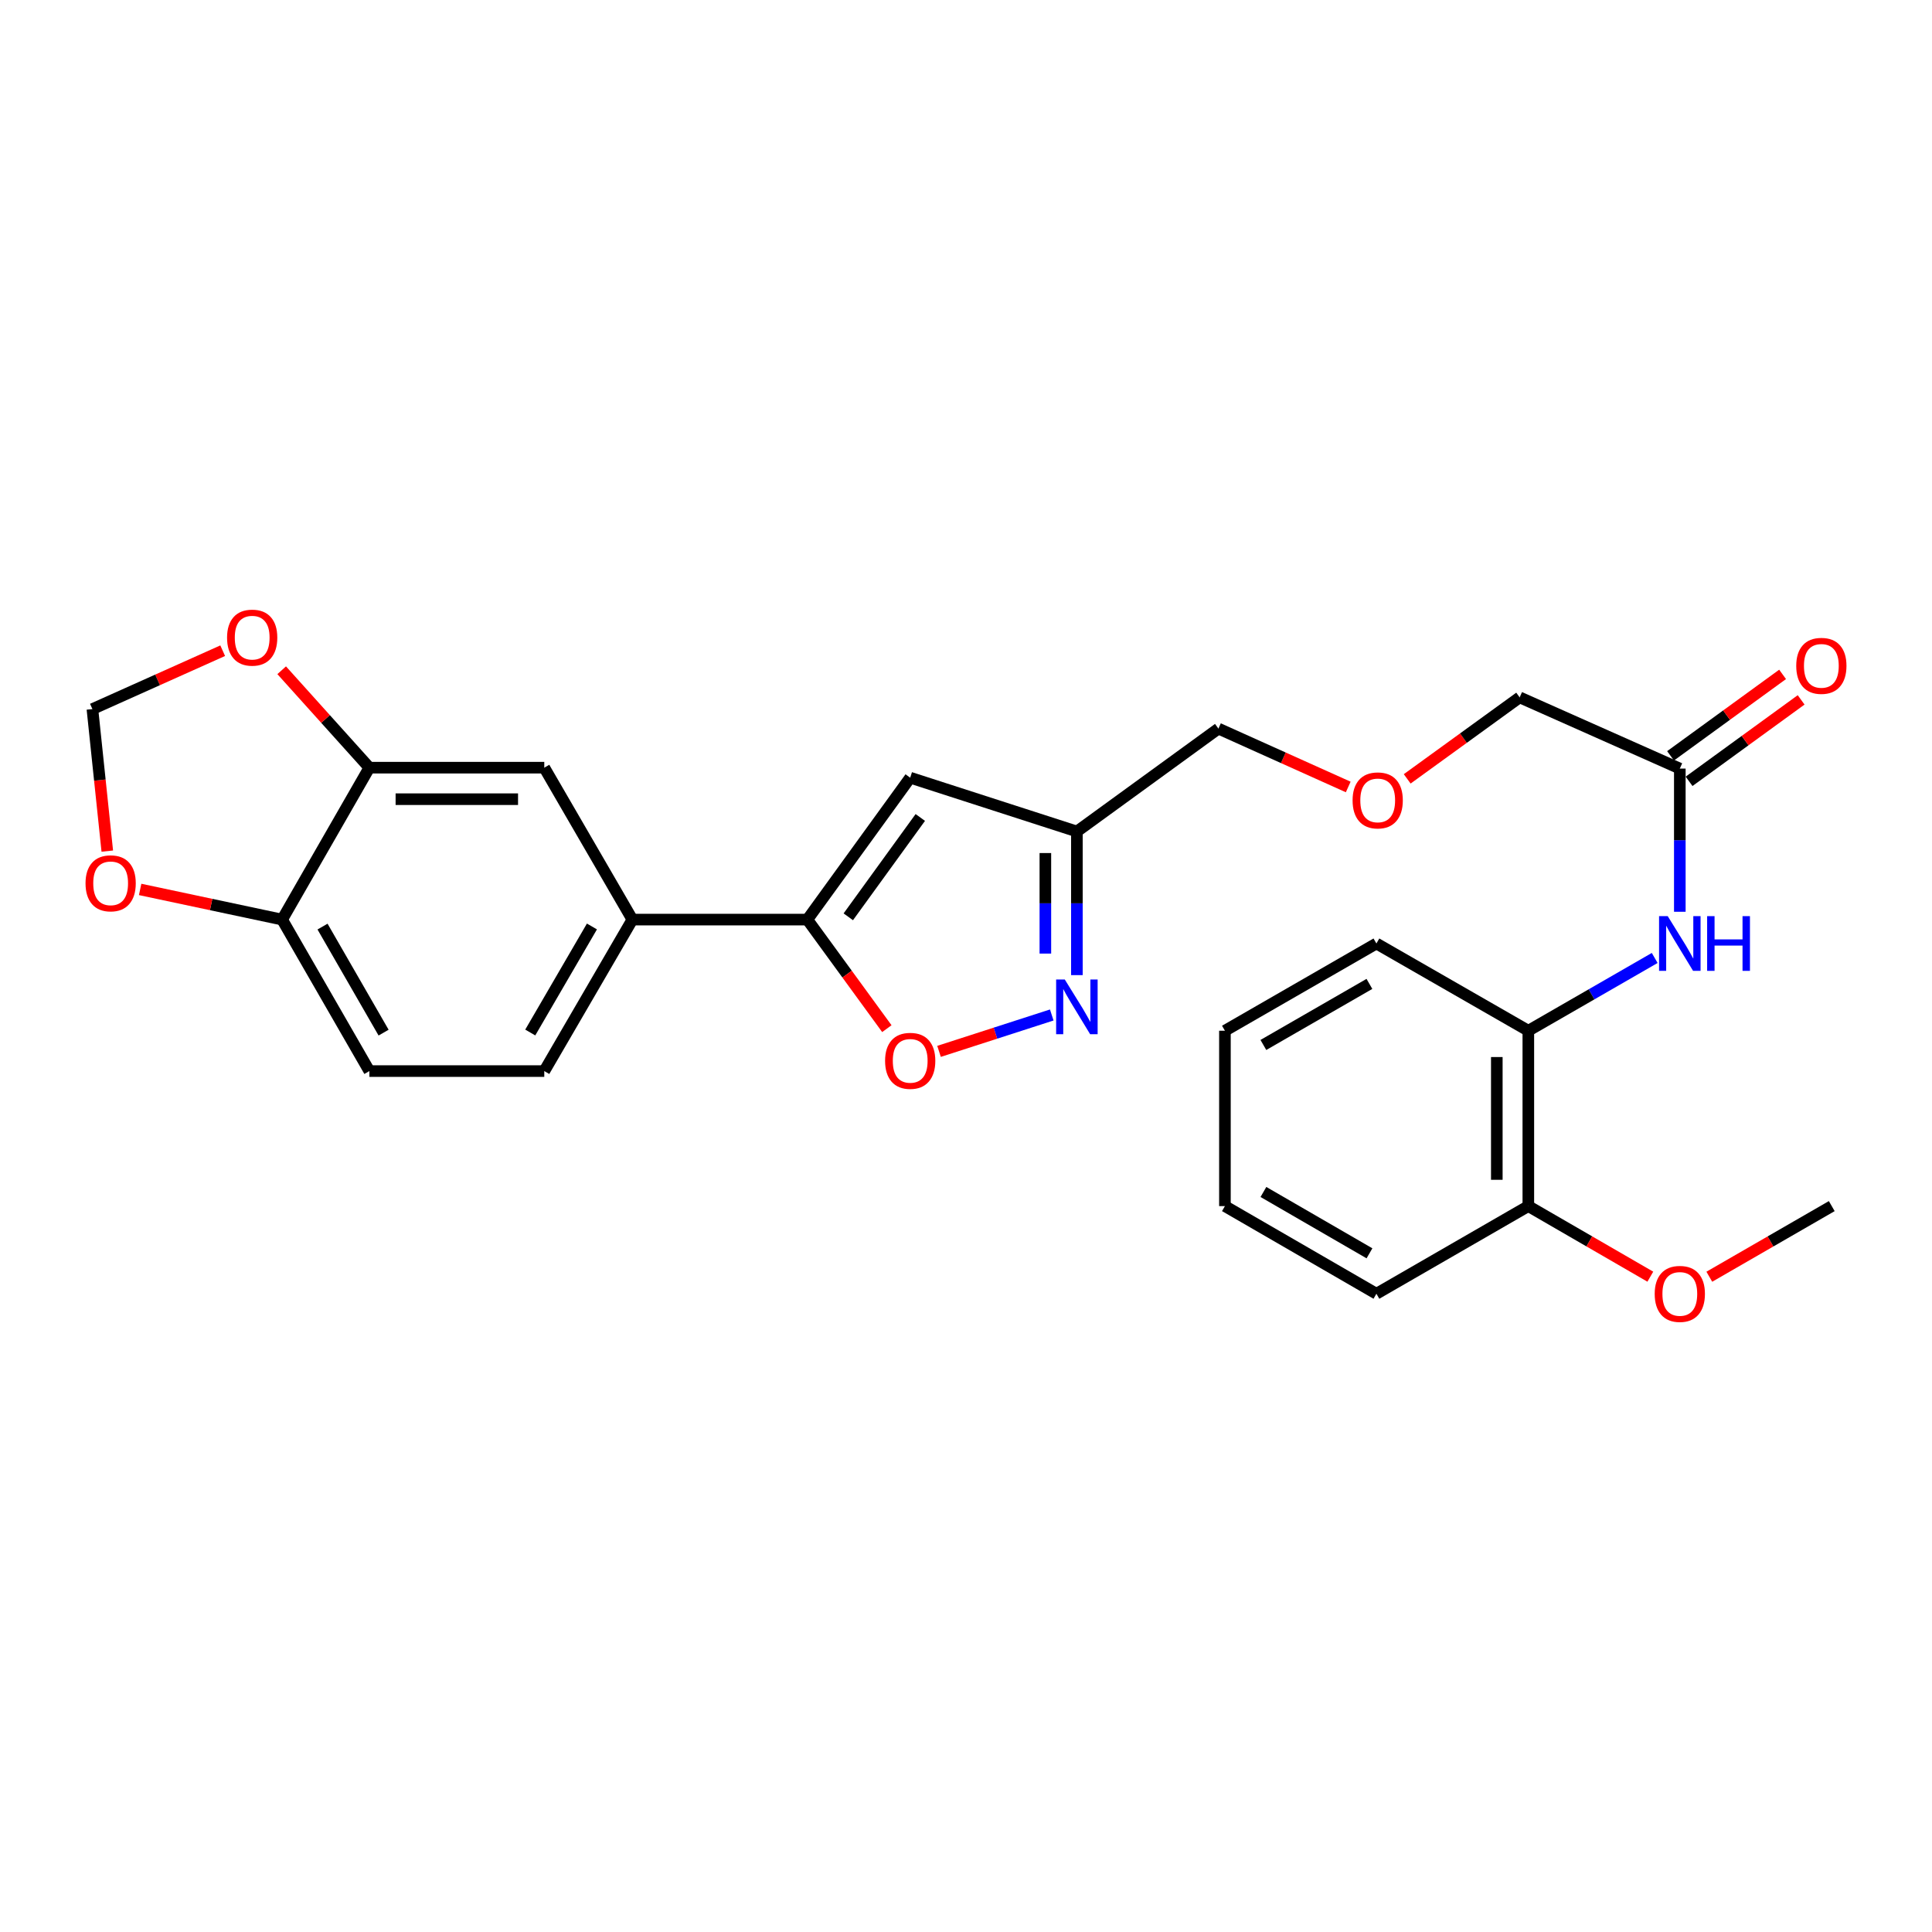 <?xml version='1.0' encoding='iso-8859-1'?>
<svg version='1.1' baseProfile='full'
              xmlns='http://www.w3.org/2000/svg'
                      xmlns:rdkit='http://www.rdkit.org/xml'
                      xmlns:xlink='http://www.w3.org/1999/xlink'
                  xml:space='preserve'
width='1000px' height='1000px' viewBox='0 0 1000 1000'>
<!-- END OF HEADER -->
<rect style='opacity:1.0;fill:#FFFFFF;stroke:none' width='1000' height='1000' x='0' y='0'> </rect>
<path class='bond-1' d='M 417.88,475.981 L 471.119,402.53' style='fill:none;fill-rule:evenodd;stroke:#000000;stroke-width:6px;stroke-linecap:butt;stroke-linejoin:miter;stroke-opacity:1' />
<path class='bond-1' d='M 439.075,474.538 L 476.343,423.122' style='fill:none;fill-rule:evenodd;stroke:#000000;stroke-width:6px;stroke-linecap:butt;stroke-linejoin:miter;stroke-opacity:1' />
<path class='bond-2' d='M 417.88,475.981 L 438.456,504.204' style='fill:none;fill-rule:evenodd;stroke:#000000;stroke-width:6px;stroke-linecap:butt;stroke-linejoin:miter;stroke-opacity:1' />
<path class='bond-2' d='M 438.456,504.204 L 459.032,532.427' style='fill:none;fill-rule:evenodd;stroke:#FF0000;stroke-width:6px;stroke-linecap:butt;stroke-linejoin:miter;stroke-opacity:1' />
<path class='bond-4' d='M 417.88,475.981 L 327.326,475.981' style='fill:none;fill-rule:evenodd;stroke:#000000;stroke-width:6px;stroke-linecap:butt;stroke-linejoin:miter;stroke-opacity:1' />
<path class='bond-0' d='M 544.388,525.353 L 515.216,534.77' style='fill:none;fill-rule:evenodd;stroke:#0000FF;stroke-width:6px;stroke-linecap:butt;stroke-linejoin:miter;stroke-opacity:1' />
<path class='bond-0' d='M 515.216,534.77 L 486.044,544.188' style='fill:none;fill-rule:evenodd;stroke:#FF0000;stroke-width:6px;stroke-linecap:butt;stroke-linejoin:miter;stroke-opacity:1' />
<path class='bond-27' d='M 557.395,504.724 L 557.395,467.553' style='fill:none;fill-rule:evenodd;stroke:#0000FF;stroke-width:6px;stroke-linecap:butt;stroke-linejoin:miter;stroke-opacity:1' />
<path class='bond-27' d='M 557.395,467.553 L 557.395,430.383' style='fill:none;fill-rule:evenodd;stroke:#000000;stroke-width:6px;stroke-linecap:butt;stroke-linejoin:miter;stroke-opacity:1' />
<path class='bond-27' d='M 541.08,493.573 L 541.08,467.553' style='fill:none;fill-rule:evenodd;stroke:#0000FF;stroke-width:6px;stroke-linecap:butt;stroke-linejoin:miter;stroke-opacity:1' />
<path class='bond-27' d='M 541.08,467.553 L 541.08,441.534' style='fill:none;fill-rule:evenodd;stroke:#000000;stroke-width:6px;stroke-linecap:butt;stroke-linejoin:miter;stroke-opacity:1' />
<path class='bond-3' d='M 471.119,402.53 L 557.395,430.383' style='fill:none;fill-rule:evenodd;stroke:#000000;stroke-width:6px;stroke-linecap:butt;stroke-linejoin:miter;stroke-opacity:1' />
<path class='bond-20' d='M 557.395,430.383 L 630.655,377.125' style='fill:none;fill-rule:evenodd;stroke:#000000;stroke-width:6px;stroke-linecap:butt;stroke-linejoin:miter;stroke-opacity:1' />
<path class='bond-7' d='M 327.326,475.981 L 281.719,397.346' style='fill:none;fill-rule:evenodd;stroke:#000000;stroke-width:6px;stroke-linecap:butt;stroke-linejoin:miter;stroke-opacity:1' />
<path class='bond-14' d='M 327.326,475.981 L 281.719,554.39' style='fill:none;fill-rule:evenodd;stroke:#000000;stroke-width:6px;stroke-linecap:butt;stroke-linejoin:miter;stroke-opacity:1' />
<path class='bond-14' d='M 306.383,479.54 L 274.458,534.426' style='fill:none;fill-rule:evenodd;stroke:#000000;stroke-width:6px;stroke-linecap:butt;stroke-linejoin:miter;stroke-opacity:1' />
<path class='bond-5' d='M 869.47,471.929 L 869.47,434.873' style='fill:none;fill-rule:evenodd;stroke:#0000FF;stroke-width:6px;stroke-linecap:butt;stroke-linejoin:miter;stroke-opacity:1' />
<path class='bond-5' d='M 869.47,434.873 L 869.47,397.817' style='fill:none;fill-rule:evenodd;stroke:#000000;stroke-width:6px;stroke-linecap:butt;stroke-linejoin:miter;stroke-opacity:1' />
<path class='bond-8' d='M 856.468,495.841 L 823.765,514.674' style='fill:none;fill-rule:evenodd;stroke:#0000FF;stroke-width:6px;stroke-linecap:butt;stroke-linejoin:miter;stroke-opacity:1' />
<path class='bond-8' d='M 823.765,514.674 L 791.061,533.507' style='fill:none;fill-rule:evenodd;stroke:#000000;stroke-width:6px;stroke-linecap:butt;stroke-linejoin:miter;stroke-opacity:1' />
<path class='bond-6' d='M 191.183,397.346 L 281.719,397.346' style='fill:none;fill-rule:evenodd;stroke:#000000;stroke-width:6px;stroke-linecap:butt;stroke-linejoin:miter;stroke-opacity:1' />
<path class='bond-6' d='M 204.764,413.66 L 268.138,413.66' style='fill:none;fill-rule:evenodd;stroke:#000000;stroke-width:6px;stroke-linecap:butt;stroke-linejoin:miter;stroke-opacity:1' />
<path class='bond-11' d='M 191.183,397.346 L 168.49,372.133' style='fill:none;fill-rule:evenodd;stroke:#000000;stroke-width:6px;stroke-linecap:butt;stroke-linejoin:miter;stroke-opacity:1' />
<path class='bond-11' d='M 168.49,372.133 L 145.797,346.92' style='fill:none;fill-rule:evenodd;stroke:#FF0000;stroke-width:6px;stroke-linecap:butt;stroke-linejoin:miter;stroke-opacity:1' />
<path class='bond-28' d='M 191.183,397.346 L 146.029,475.981' style='fill:none;fill-rule:evenodd;stroke:#000000;stroke-width:6px;stroke-linecap:butt;stroke-linejoin:miter;stroke-opacity:1' />
<path class='bond-15' d='M 791.061,533.507 L 791.061,624.278' style='fill:none;fill-rule:evenodd;stroke:#000000;stroke-width:6px;stroke-linecap:butt;stroke-linejoin:miter;stroke-opacity:1' />
<path class='bond-15' d='M 774.747,547.123 L 774.747,610.663' style='fill:none;fill-rule:evenodd;stroke:#000000;stroke-width:6px;stroke-linecap:butt;stroke-linejoin:miter;stroke-opacity:1' />
<path class='bond-22' d='M 791.061,533.507 L 712.426,488.353' style='fill:none;fill-rule:evenodd;stroke:#000000;stroke-width:6px;stroke-linecap:butt;stroke-linejoin:miter;stroke-opacity:1' />
<path class='bond-9' d='M 869.47,397.817 L 786.575,360.956' style='fill:none;fill-rule:evenodd;stroke:#000000;stroke-width:6px;stroke-linecap:butt;stroke-linejoin:miter;stroke-opacity:1' />
<path class='bond-16' d='M 874.266,404.415 L 903.264,383.335' style='fill:none;fill-rule:evenodd;stroke:#000000;stroke-width:6px;stroke-linecap:butt;stroke-linejoin:miter;stroke-opacity:1' />
<path class='bond-16' d='M 903.264,383.335 L 932.262,362.255' style='fill:none;fill-rule:evenodd;stroke:#FF0000;stroke-width:6px;stroke-linecap:butt;stroke-linejoin:miter;stroke-opacity:1' />
<path class='bond-16' d='M 864.673,391.219 L 893.671,370.139' style='fill:none;fill-rule:evenodd;stroke:#000000;stroke-width:6px;stroke-linecap:butt;stroke-linejoin:miter;stroke-opacity:1' />
<path class='bond-16' d='M 893.671,370.139 L 922.669,349.059' style='fill:none;fill-rule:evenodd;stroke:#FF0000;stroke-width:6px;stroke-linecap:butt;stroke-linejoin:miter;stroke-opacity:1' />
<path class='bond-10' d='M 146.029,475.981 L 191.183,554.39' style='fill:none;fill-rule:evenodd;stroke:#000000;stroke-width:6px;stroke-linecap:butt;stroke-linejoin:miter;stroke-opacity:1' />
<path class='bond-10' d='M 166.94,479.601 L 198.548,534.487' style='fill:none;fill-rule:evenodd;stroke:#000000;stroke-width:6px;stroke-linecap:butt;stroke-linejoin:miter;stroke-opacity:1' />
<path class='bond-12' d='M 146.029,475.981 L 109.284,468.173' style='fill:none;fill-rule:evenodd;stroke:#000000;stroke-width:6px;stroke-linecap:butt;stroke-linejoin:miter;stroke-opacity:1' />
<path class='bond-12' d='M 109.284,468.173 L 72.538,460.364' style='fill:none;fill-rule:evenodd;stroke:#FF0000;stroke-width:6px;stroke-linecap:butt;stroke-linejoin:miter;stroke-opacity:1' />
<path class='bond-13' d='M 115.265,336.8 L 81.55,351.91' style='fill:none;fill-rule:evenodd;stroke:#FF0000;stroke-width:6px;stroke-linecap:butt;stroke-linejoin:miter;stroke-opacity:1' />
<path class='bond-13' d='M 81.55,351.91 L 47.835,367.02' style='fill:none;fill-rule:evenodd;stroke:#000000;stroke-width:6px;stroke-linecap:butt;stroke-linejoin:miter;stroke-opacity:1' />
<path class='bond-29' d='M 55.533,440.535 L 51.684,403.777' style='fill:none;fill-rule:evenodd;stroke:#FF0000;stroke-width:6px;stroke-linecap:butt;stroke-linejoin:miter;stroke-opacity:1' />
<path class='bond-29' d='M 51.684,403.777 L 47.835,367.02' style='fill:none;fill-rule:evenodd;stroke:#000000;stroke-width:6px;stroke-linecap:butt;stroke-linejoin:miter;stroke-opacity:1' />
<path class='bond-17' d='M 281.719,554.39 L 191.183,554.39' style='fill:none;fill-rule:evenodd;stroke:#000000;stroke-width:6px;stroke-linecap:butt;stroke-linejoin:miter;stroke-opacity:1' />
<path class='bond-19' d='M 791.061,624.278 L 822.633,642.544' style='fill:none;fill-rule:evenodd;stroke:#000000;stroke-width:6px;stroke-linecap:butt;stroke-linejoin:miter;stroke-opacity:1' />
<path class='bond-19' d='M 822.633,642.544 L 854.205,660.81' style='fill:none;fill-rule:evenodd;stroke:#FF0000;stroke-width:6px;stroke-linecap:butt;stroke-linejoin:miter;stroke-opacity:1' />
<path class='bond-23' d='M 791.061,624.278 L 712.426,669.641' style='fill:none;fill-rule:evenodd;stroke:#000000;stroke-width:6px;stroke-linecap:butt;stroke-linejoin:miter;stroke-opacity:1' />
<path class='bond-18' d='M 697.837,407.341 L 664.246,392.233' style='fill:none;fill-rule:evenodd;stroke:#FF0000;stroke-width:6px;stroke-linecap:butt;stroke-linejoin:miter;stroke-opacity:1' />
<path class='bond-18' d='M 664.246,392.233 L 630.655,377.125' style='fill:none;fill-rule:evenodd;stroke:#000000;stroke-width:6px;stroke-linecap:butt;stroke-linejoin:miter;stroke-opacity:1' />
<path class='bond-21' d='M 728.365,403.139 L 757.47,382.048' style='fill:none;fill-rule:evenodd;stroke:#FF0000;stroke-width:6px;stroke-linecap:butt;stroke-linejoin:miter;stroke-opacity:1' />
<path class='bond-21' d='M 757.47,382.048 L 786.575,360.956' style='fill:none;fill-rule:evenodd;stroke:#000000;stroke-width:6px;stroke-linecap:butt;stroke-linejoin:miter;stroke-opacity:1' />
<path class='bond-24' d='M 884.739,660.834 L 916.427,642.556' style='fill:none;fill-rule:evenodd;stroke:#FF0000;stroke-width:6px;stroke-linecap:butt;stroke-linejoin:miter;stroke-opacity:1' />
<path class='bond-24' d='M 916.427,642.556 L 948.114,624.278' style='fill:none;fill-rule:evenodd;stroke:#000000;stroke-width:6px;stroke-linecap:butt;stroke-linejoin:miter;stroke-opacity:1' />
<path class='bond-25' d='M 712.426,488.353 L 634.018,533.507' style='fill:none;fill-rule:evenodd;stroke:#000000;stroke-width:6px;stroke-linecap:butt;stroke-linejoin:miter;stroke-opacity:1' />
<path class='bond-25' d='M 708.807,509.264 L 653.921,540.872' style='fill:none;fill-rule:evenodd;stroke:#000000;stroke-width:6px;stroke-linecap:butt;stroke-linejoin:miter;stroke-opacity:1' />
<path class='bond-30' d='M 712.426,669.641 L 634.018,624.278' style='fill:none;fill-rule:evenodd;stroke:#000000;stroke-width:6px;stroke-linecap:butt;stroke-linejoin:miter;stroke-opacity:1' />
<path class='bond-30' d='M 708.835,648.716 L 653.949,616.962' style='fill:none;fill-rule:evenodd;stroke:#000000;stroke-width:6px;stroke-linecap:butt;stroke-linejoin:miter;stroke-opacity:1' />
<path class='bond-26' d='M 634.018,533.507 L 634.018,624.278' style='fill:none;fill-rule:evenodd;stroke:#000000;stroke-width:6px;stroke-linecap:butt;stroke-linejoin:miter;stroke-opacity:1' />
<path  class='atom-1' d='M 551.135 506.994
L 560.415 521.994
Q 561.335 523.474, 562.815 526.154
Q 564.295 528.834, 564.375 528.994
L 564.375 506.994
L 568.135 506.994
L 568.135 535.314
L 564.255 535.314
L 554.295 518.914
Q 553.135 516.994, 551.895 514.794
Q 550.695 512.594, 550.335 511.914
L 550.335 535.314
L 546.655 535.314
L 546.655 506.994
L 551.135 506.994
' fill='#0000FF'/>
<path  class='atom-3' d='M 458.119 549.086
Q 458.119 542.286, 461.479 538.486
Q 464.839 534.686, 471.119 534.686
Q 477.399 534.686, 480.759 538.486
Q 484.119 542.286, 484.119 549.086
Q 484.119 555.966, 480.719 559.886
Q 477.319 563.766, 471.119 563.766
Q 464.879 563.766, 461.479 559.886
Q 458.119 556.006, 458.119 549.086
M 471.119 560.566
Q 475.439 560.566, 477.759 557.686
Q 480.119 554.766, 480.119 549.086
Q 480.119 543.526, 477.759 540.726
Q 475.439 537.886, 471.119 537.886
Q 466.799 537.886, 464.439 540.686
Q 462.119 543.486, 462.119 549.086
Q 462.119 554.806, 464.439 557.686
Q 466.799 560.566, 471.119 560.566
' fill='#FF0000'/>
<path  class='atom-6' d='M 863.21 474.193
L 872.49 489.193
Q 873.41 490.673, 874.89 493.353
Q 876.37 496.033, 876.45 496.193
L 876.45 474.193
L 880.21 474.193
L 880.21 502.513
L 876.33 502.513
L 866.37 486.113
Q 865.21 484.193, 863.97 481.993
Q 862.77 479.793, 862.41 479.113
L 862.41 502.513
L 858.73 502.513
L 858.73 474.193
L 863.21 474.193
' fill='#0000FF'/>
<path  class='atom-6' d='M 883.61 474.193
L 887.45 474.193
L 887.45 486.233
L 901.93 486.233
L 901.93 474.193
L 905.77 474.193
L 905.77 502.513
L 901.93 502.513
L 901.93 489.433
L 887.45 489.433
L 887.45 502.513
L 883.61 502.513
L 883.61 474.193
' fill='#0000FF'/>
<path  class='atom-12' d='M 117.53 330.039
Q 117.53 323.239, 120.89 319.439
Q 124.25 315.639, 130.53 315.639
Q 136.81 315.639, 140.17 319.439
Q 143.53 323.239, 143.53 330.039
Q 143.53 336.919, 140.13 340.839
Q 136.73 344.719, 130.53 344.719
Q 124.29 344.719, 120.89 340.839
Q 117.53 336.959, 117.53 330.039
M 130.53 341.519
Q 134.85 341.519, 137.17 338.639
Q 139.53 335.719, 139.53 330.039
Q 139.53 324.479, 137.17 321.679
Q 134.85 318.839, 130.53 318.839
Q 126.21 318.839, 123.85 321.639
Q 121.53 324.439, 121.53 330.039
Q 121.53 335.759, 123.85 338.639
Q 126.21 341.519, 130.53 341.519
' fill='#FF0000'/>
<path  class='atom-13' d='M 44.27 457.2
Q 44.27 450.4, 47.63 446.6
Q 50.99 442.8, 57.27 442.8
Q 63.55 442.8, 66.91 446.6
Q 70.27 450.4, 70.27 457.2
Q 70.27 464.08, 66.87 468
Q 63.47 471.88, 57.27 471.88
Q 51.03 471.88, 47.63 468
Q 44.27 464.12, 44.27 457.2
M 57.27 468.68
Q 61.59 468.68, 63.91 465.8
Q 66.27 462.88, 66.27 457.2
Q 66.27 451.64, 63.91 448.84
Q 61.59 446, 57.27 446
Q 52.95 446, 50.59 448.8
Q 48.27 451.6, 48.27 457.2
Q 48.27 462.92, 50.59 465.8
Q 52.95 468.68, 57.27 468.68
' fill='#FF0000'/>
<path  class='atom-17' d='M 929.73 344.64
Q 929.73 337.84, 933.09 334.04
Q 936.45 330.24, 942.73 330.24
Q 949.01 330.24, 952.37 334.04
Q 955.73 337.84, 955.73 344.64
Q 955.73 351.52, 952.33 355.44
Q 948.93 359.32, 942.73 359.32
Q 936.49 359.32, 933.09 355.44
Q 929.73 351.56, 929.73 344.64
M 942.73 356.12
Q 947.05 356.12, 949.37 353.24
Q 951.73 350.32, 951.73 344.64
Q 951.73 339.08, 949.37 336.28
Q 947.05 333.44, 942.73 333.44
Q 938.41 333.44, 936.05 336.24
Q 933.73 339.04, 933.73 344.64
Q 933.73 350.36, 936.05 353.24
Q 938.41 356.12, 942.73 356.12
' fill='#FF0000'/>
<path  class='atom-19' d='M 700.097 414.284
Q 700.097 407.484, 703.457 403.684
Q 706.817 399.884, 713.097 399.884
Q 719.377 399.884, 722.737 403.684
Q 726.097 407.484, 726.097 414.284
Q 726.097 421.164, 722.697 425.084
Q 719.297 428.964, 713.097 428.964
Q 706.857 428.964, 703.457 425.084
Q 700.097 421.204, 700.097 414.284
M 713.097 425.764
Q 717.417 425.764, 719.737 422.884
Q 722.097 419.964, 722.097 414.284
Q 722.097 408.724, 719.737 405.924
Q 717.417 403.084, 713.097 403.084
Q 708.777 403.084, 706.417 405.884
Q 704.097 408.684, 704.097 414.284
Q 704.097 420.004, 706.417 422.884
Q 708.777 425.764, 713.097 425.764
' fill='#FF0000'/>
<path  class='atom-20' d='M 856.47 669.721
Q 856.47 662.921, 859.83 659.121
Q 863.19 655.321, 869.47 655.321
Q 875.75 655.321, 879.11 659.121
Q 882.47 662.921, 882.47 669.721
Q 882.47 676.601, 879.07 680.521
Q 875.67 684.401, 869.47 684.401
Q 863.23 684.401, 859.83 680.521
Q 856.47 676.641, 856.47 669.721
M 869.47 681.201
Q 873.79 681.201, 876.11 678.321
Q 878.47 675.401, 878.47 669.721
Q 878.47 664.161, 876.11 661.361
Q 873.79 658.521, 869.47 658.521
Q 865.15 658.521, 862.79 661.321
Q 860.47 664.121, 860.47 669.721
Q 860.47 675.441, 862.79 678.321
Q 865.15 681.201, 869.47 681.201
' fill='#FF0000'/>
</svg>
